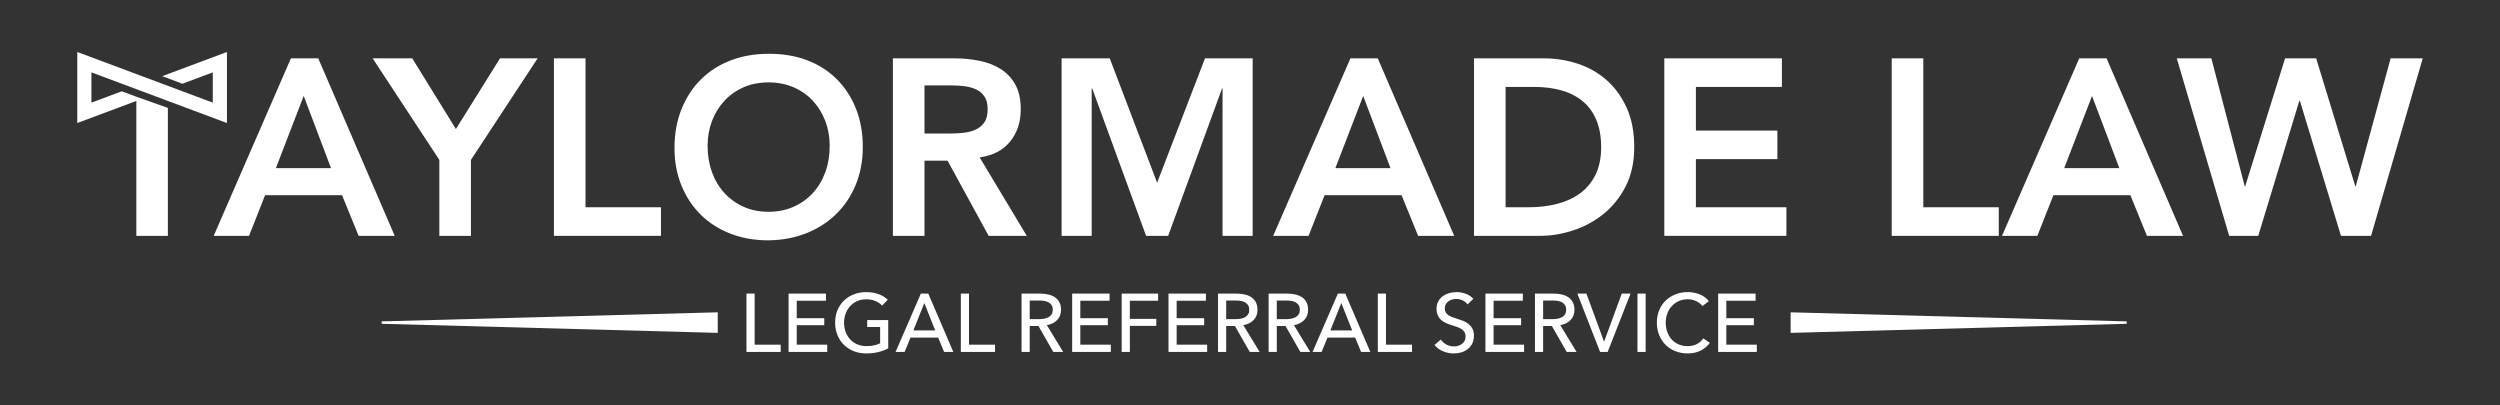 <?xml version="1.0" encoding="UTF-8"?>
<svg id="Artwork" xmlns="http://www.w3.org/2000/svg" viewBox="0 0 1480 240">
  <rect x="0" y="0" width="1480" height="240" fill="#333333" stroke="none"/>
  <defs>
    <style>
      .cls-1 {
        fill: #fff;
      }
    </style>
  </defs>
  <g>
    <g>
      <polygon class="cls-1" points="424.9 197.06 225.96 191.68 225.96 190.26 424.9 184.89 424.9 197.06"/>
      <polygon class="cls-1" points="1060.06 184.89 1259 190.26 1259 191.68 1060.06 197.06 1060.06 184.89"/>
    </g>
    <g>
      <path class="cls-1" d="M172.22,34.54l-45.72,105.08h20.93l9.5-24.05h45.57l9.8,24.05h21.37l-45.27-105.08h-16.18ZM163.32,99.55l16.47-42.75,16.18,42.75h-32.65Z"/>
      <polygon class="cls-1" points="269.89 76.39 244.06 34.54 220.61 34.54 260.09 94.65 260.09 139.62 278.79 139.62 278.79 94.65 318.27 34.54 296.01 34.54 269.89 76.39"/>
      <polygon class="cls-1" points="346.62 34.54 327.92 34.54 327.92 139.62 391.29 139.62 391.29 122.7 346.62 122.7 346.62 34.54"/>
      <path class="cls-1" d="M495.04,46.56c-4.95-4.85-10.83-8.53-17.66-11.06-6.83-2.52-14.35-3.73-22.56-3.64-8.11,0-15.56,1.31-22.34,3.93-6.78,2.62-12.62,6.36-17.51,11.21-4.9,4.85-8.73,10.71-11.5,17.59-2.77,6.88-4.16,14.52-4.16,22.93s1.39,15.68,4.16,22.41c2.77,6.73,6.61,12.49,11.5,17.29s10.73,8.51,17.51,11.13c6.78,2.62,14.22,3.93,22.34,3.93,8.21-.1,15.73-1.51,22.56-4.23,6.83-2.72,12.71-6.51,17.66-11.36,4.95-4.85,8.81-10.63,11.58-17.37,2.77-6.73,4.16-14.2,4.16-22.41s-1.39-16.03-4.16-22.86c-2.77-6.83-6.63-12.66-11.58-17.51ZM488.58,101.92c-1.73,4.75-4.18,8.86-7.35,12.32-3.17,3.46-6.98,6.19-11.43,8.16-4.45,1.98-9.4,2.97-14.84,2.97s-10.37-.99-14.77-2.97c-4.4-1.98-8.19-4.7-11.35-8.16-3.17-3.46-5.62-7.57-7.35-12.32-1.73-4.75-2.6-9.95-2.6-15.59,0-5.24.87-10.14,2.6-14.69,1.73-4.55,4.18-8.53,7.35-11.95,3.16-3.41,6.95-6.09,11.35-8.02,4.4-1.93,9.32-2.89,14.77-2.89s10.39.96,14.84,2.89c4.45,1.93,8.26,4.6,11.43,8.02,3.17,3.41,5.61,7.4,7.35,11.95,1.73,4.55,2.6,9.45,2.6,14.69,0,5.64-.87,10.84-2.6,15.59Z"/>
      <path class="cls-1" d="M597.97,83.82c4.2-5.14,6.31-11.53,6.31-19.15,0-5.94-1.09-10.84-3.26-14.69-2.18-3.86-5.1-6.93-8.76-9.2-3.66-2.27-7.84-3.88-12.54-4.82-4.7-.94-9.57-1.41-14.62-1.41h-36.51v105.08h18.7v-44.53h13.66l24.34,44.53h22.56l-27.9-46.46c7.82-1.09,13.83-4.2,18.03-9.35ZM569.85,78.69c-2.67.25-5.34.37-8.02.37h-14.54v-28.5h16.18c2.38,0,4.82.15,7.35.45,2.52.3,4.82.92,6.9,1.85,2.08.94,3.76,2.35,5.05,4.23,1.29,1.88,1.93,4.36,1.93,7.42,0,3.46-.69,6.16-2.08,8.09-1.39,1.93-3.19,3.37-5.42,4.3-2.23.94-4.67,1.54-7.35,1.78Z"/>
      <polygon class="cls-1" points="685.02 108.16 656.96 34.54 628.47 34.54 628.47 139.62 646.28 139.62 646.28 52.35 646.58 52.35 678.49 139.62 691.55 139.62 723.46 52.35 723.75 52.35 723.75 139.62 741.57 139.62 741.57 34.54 713.36 34.54 685.02 108.16"/>
      <path class="cls-1" d="M799.45,34.54l-45.72,105.08h20.93l9.5-24.05h45.57l9.8,24.05h21.37l-45.27-105.08h-16.18ZM790.54,99.55l16.47-42.75,16.18,42.75h-32.65Z"/>
      <path class="cls-1" d="M951.14,47.45c-4.95-4.35-10.64-7.59-17.07-9.72-6.43-2.13-13.11-3.19-20.04-3.19h-41.41v105.08h39.18c6.33,0,12.79-1.06,19.37-3.19,6.58-2.13,12.57-5.34,17.96-9.65,5.39-4.3,9.79-9.75,13.21-16.33,3.41-6.58,5.12-14.37,5.12-23.38s-1.48-16.65-4.45-23.23c-2.97-6.58-6.93-12.05-11.87-16.4ZM944.53,103.48c-2.23,4.5-5.27,8.16-9.13,10.98-3.86,2.82-8.39,4.9-13.58,6.23-5.2,1.33-10.71,2-16.55,2h-13.95V51.46h17.07c5.74,0,11.01.67,15.81,2,4.8,1.33,8.95,3.41,12.47,6.23,3.51,2.82,6.26,6.51,8.24,11.06,1.98,4.55,2.97,10,2.97,16.33s-1.11,11.9-3.34,16.4Z"/>
      <polygon class="cls-1" points="1003.97 94.21 1052.21 94.21 1052.21 77.29 1003.97 77.29 1003.97 51.46 1054.88 51.46 1054.88 34.54 985.27 34.54 985.27 139.62 1057.55 139.62 1057.55 122.7 1003.97 122.7 1003.97 94.21"/>
      <polygon class="cls-1" points="1138.59 34.54 1119.89 34.54 1119.89 139.62 1183.27 139.62 1183.27 122.7 1138.59 122.7 1138.59 34.54"/>
      <path class="cls-1" d="M1230.91,34.54l-45.72,105.08h20.93l9.5-24.05h45.57l9.8,24.05h21.37l-45.27-105.08h-16.18ZM1222.01,99.55l16.47-42.75,16.18,42.75h-32.65Z"/>
      <polygon class="cls-1" points="1415.25 34.54 1394.62 110.23 1394.32 110.23 1371.17 34.54 1352.77 34.54 1329.17 110.23 1328.87 110.23 1309.13 34.54 1288.65 34.54 1319.67 139.62 1336.88 139.62 1361.22 59.62 1361.52 59.62 1385.86 139.62 1403.67 139.62 1434.25 34.54 1415.25 34.54"/>
      <polygon class="cls-1" points="134.35 72.83 134.35 30.77 96.03 45.1 107.98 49.57 125.97 42.84 125.97 60.76 45.75 30.78 45.75 72.83 80.71 59.76 80.71 139.62 99.38 139.62 99.38 63.89 80.71 57.25 80.71 57.25 72.11 54.04 54.12 60.76 54.12 42.84 134.35 72.83"/>
    </g>
  </g>
  <g>
    <path class="cls-1" d="M446.74,204.05h15.42v4.29h-20.25v-34.54h4.83v30.25Z"/>
    <path class="cls-1" d="M471.67,204.05h18.05v4.29h-22.88v-34.54h22.15v4.24h-17.32v10.34h16.29v4.15h-16.29v11.51Z"/>
    <path class="cls-1" d="M522.22,180.93c-1.04-1.14-2.37-2.05-3.98-2.73-1.61-.68-3.41-1.02-5.39-1.02s-3.84.37-5.46,1.1c-1.63.73-3.01,1.73-4.15,3-1.14,1.27-2.02,2.74-2.63,4.42-.62,1.68-.93,3.46-.93,5.34s.31,3.72.93,5.42c.62,1.69,1.5,3.16,2.63,4.42,1.14,1.25,2.54,2.24,4.2,2.95,1.66.72,3.51,1.07,5.56,1.07,1.63,0,3.12-.15,4.49-.44,1.37-.29,2.55-.72,3.56-1.27v-9.61h-7.66v-4.1h12.44v16.73c-1.82.98-3.81,1.72-5.95,2.24-2.15.52-4.49.78-7.03.78-2.7,0-5.18-.45-7.44-1.34-2.26-.89-4.2-2.15-5.83-3.76-1.63-1.61-2.9-3.53-3.81-5.76-.91-2.23-1.37-4.67-1.37-7.34s.46-5.16,1.39-7.39c.93-2.23,2.21-4.13,3.85-5.71,1.64-1.58,3.59-2.81,5.83-3.68,2.24-.88,4.68-1.32,7.32-1.32,2.76,0,5.23.41,7.39,1.22,2.16.81,3.96,1.9,5.39,3.27l-3.37,3.51Z"/>
    <path class="cls-1" d="M535.54,208.35h-5.37l14.98-34.54h4.39l14.83,34.54h-5.46l-3.51-8.49h-16.39l-3.46,8.49ZM540.71,195.61h12.93l-6.44-16.2-6.49,16.2Z"/>
    <path class="cls-1" d="M573.64,204.05h15.42v4.29h-20.25v-34.54h4.83v30.25Z"/>
    <path class="cls-1" d="M609.59,208.35h-4.83v-34.54h11.07c1.66,0,3.24.17,4.73.51,1.5.34,2.81.89,3.93,1.63,1.12.75,2.01,1.73,2.66,2.95.65,1.22.98,2.71.98,4.46,0,2.54-.78,4.59-2.34,6.15-1.56,1.56-3.58,2.55-6.05,2.98l9.66,15.86h-5.85l-8.78-15.37h-5.17v15.37ZM609.59,188.93h5.56c1.14,0,2.2-.1,3.17-.29.98-.19,1.83-.51,2.56-.95.73-.44,1.31-1.01,1.73-1.71.42-.7.63-1.57.63-2.61s-.21-1.91-.63-2.61c-.42-.7-.98-1.26-1.68-1.68-.7-.42-1.52-.72-2.46-.9-.94-.18-1.94-.27-2.98-.27h-5.9v11.03Z"/>
    <path class="cls-1" d="M639.55,204.05h18.05v4.29h-22.88v-34.54h22.15v4.24h-17.32v10.34h16.29v4.15h-16.29v11.51Z"/>
    <path class="cls-1" d="M668.87,208.35h-4.83v-34.54h21.56v4.24h-16.73v10.73h15.66v4.15h-15.66v15.42Z"/>
    <path class="cls-1" d="M696.58,204.05h18.05v4.29h-22.88v-34.54h22.15v4.24h-17.32v10.34h16.29v4.15h-16.29v11.51Z"/>
    <path class="cls-1" d="M725.9,208.35h-4.83v-34.54h11.07c1.66,0,3.24.17,4.73.51,1.5.34,2.81.89,3.93,1.63,1.12.75,2.01,1.73,2.66,2.95.65,1.22.98,2.71.98,4.46,0,2.54-.78,4.59-2.34,6.15-1.56,1.56-3.58,2.55-6.05,2.98l9.66,15.86h-5.85l-8.78-15.37h-5.17v15.37ZM725.9,188.93h5.56c1.14,0,2.2-.1,3.17-.29.98-.19,1.83-.51,2.56-.95.73-.44,1.31-1.01,1.73-1.71.42-.7.63-1.57.63-2.61s-.21-1.91-.63-2.61c-.42-.7-.98-1.26-1.68-1.68-.7-.42-1.52-.72-2.46-.9-.94-.18-1.94-.27-2.98-.27h-5.9v11.03Z"/>
    <path class="cls-1" d="M755.86,208.35h-4.83v-34.54h11.07c1.66,0,3.24.17,4.73.51,1.5.34,2.81.89,3.93,1.63,1.12.75,2.01,1.73,2.66,2.95.65,1.22.98,2.71.98,4.46,0,2.54-.78,4.59-2.34,6.15-1.56,1.56-3.58,2.55-6.05,2.98l9.66,15.86h-5.85l-8.78-15.37h-5.17v15.37ZM755.86,188.93h5.56c1.14,0,2.2-.1,3.17-.29.98-.19,1.83-.51,2.56-.95.73-.44,1.31-1.01,1.73-1.71.42-.7.63-1.57.63-2.61s-.21-1.91-.63-2.61c-.42-.7-.98-1.26-1.68-1.68-.7-.42-1.52-.72-2.46-.9-.94-.18-1.94-.27-2.98-.27h-5.9v11.03Z"/>
    <path class="cls-1" d="M782.4,208.35h-5.37l14.98-34.54h4.39l14.83,34.54h-5.46l-3.51-8.49h-16.39l-3.46,8.49ZM787.57,195.61h12.93l-6.44-16.2-6.49,16.2Z"/>
    <path class="cls-1" d="M820.5,204.05h15.42v4.29h-20.25v-34.54h4.83v30.25Z"/>
    <path class="cls-1" d="M868.8,180.2c-.68-.94-1.61-1.72-2.78-2.32-1.17-.6-2.49-.9-3.95-.9-.78,0-1.57.11-2.37.32-.8.21-1.52.55-2.17,1.02-.65.47-1.18,1.06-1.59,1.76-.41.7-.61,1.54-.61,2.51s.19,1.73.56,2.37c.37.63.88,1.17,1.51,1.61s1.38.81,2.24,1.12c.86.31,1.78.63,2.76.95,1.17.36,2.36.76,3.56,1.22,1.2.46,2.29,1.06,3.27,1.81.98.75,1.77,1.68,2.39,2.81.62,1.12.93,2.55.93,4.27s-.33,3.34-1,4.66c-.67,1.32-1.55,2.41-2.66,3.27-1.11.86-2.38,1.5-3.83,1.93-1.45.42-2.94.63-4.46.63-2.18,0-4.29-.42-6.32-1.27-2.03-.85-3.72-2.1-5.05-3.76l3.76-3.17c.81,1.2,1.9,2.18,3.27,2.93,1.37.75,2.85,1.12,4.44,1.12.81,0,1.63-.11,2.44-.34.81-.23,1.55-.59,2.22-1.07.67-.49,1.21-1.1,1.63-1.83.42-.73.63-1.62.63-2.66s-.22-1.91-.66-2.61c-.44-.7-1.03-1.29-1.78-1.78-.75-.49-1.62-.9-2.61-1.24-.99-.34-2.04-.69-3.15-1.05-1.11-.33-2.2-.72-3.27-1.2-1.07-.47-2.03-1.07-2.88-1.81-.85-.73-1.53-1.63-2.05-2.71-.52-1.07-.78-2.41-.78-4,0-1.72.35-3.2,1.05-4.44.7-1.24,1.61-2.26,2.73-3.07,1.12-.81,2.39-1.41,3.81-1.78,1.41-.37,2.84-.56,4.27-.56,2.02,0,3.9.36,5.66,1.07,1.76.72,3.17,1.68,4.24,2.88l-3.42,3.32Z"/>
    <path class="cls-1" d="M884.21,204.05h18.05v4.29h-22.88v-34.54h22.15v4.24h-17.32v10.34h16.29v4.15h-16.29v11.51Z"/>
    <path class="cls-1" d="M913.53,208.35h-4.83v-34.54h11.07c1.66,0,3.24.17,4.73.51,1.5.34,2.81.89,3.93,1.63,1.12.75,2.01,1.73,2.66,2.95.65,1.22.98,2.71.98,4.46,0,2.54-.78,4.59-2.34,6.15-1.56,1.56-3.58,2.55-6.05,2.98l9.66,15.86h-5.85l-8.78-15.37h-5.17v15.37ZM913.53,188.93h5.56c1.14,0,2.2-.1,3.17-.29.98-.19,1.83-.51,2.56-.95.73-.44,1.31-1.01,1.73-1.71.42-.7.63-1.57.63-2.61s-.21-1.91-.63-2.61c-.42-.7-.98-1.26-1.68-1.68-.7-.42-1.52-.72-2.46-.9-.94-.18-1.94-.27-2.98-.27h-5.9v11.03Z"/>
    <path class="cls-1" d="M949.54,202.1h.15l10.39-28.3h5.22l-13.56,34.54h-4.49l-13.47-34.54h5.37l10.39,28.3Z"/>
    <path class="cls-1" d="M974.22,208.35h-4.83v-34.54h4.83v34.54Z"/>
    <path class="cls-1" d="M1012.23,202.98c-1.37,1.85-3.14,3.36-5.32,4.51-2.18,1.15-4.8,1.73-7.85,1.73-2.63,0-5.07-.45-7.29-1.34-2.23-.89-4.15-2.15-5.76-3.76-1.61-1.61-2.87-3.53-3.78-5.76-.91-2.23-1.37-4.67-1.37-7.34s.46-5.16,1.39-7.39c.93-2.23,2.21-4.13,3.85-5.71,1.64-1.58,3.59-2.81,5.83-3.68,2.24-.88,4.68-1.32,7.32-1.32,1.17,0,2.36.11,3.56.34,1.2.23,2.36.57,3.46,1.02,1.1.46,2.11,1.02,3.02,1.68.91.67,1.69,1.44,2.34,2.32l-3.81,2.93c-.85-1.17-2.04-2.14-3.59-2.9-1.54-.76-3.21-1.15-5-1.15-2.02,0-3.83.37-5.44,1.1-1.61.73-2.98,1.73-4.12,3-1.14,1.27-2.02,2.74-2.63,4.42-.62,1.68-.93,3.46-.93,5.34s.3,3.77.9,5.46c.6,1.69,1.46,3.16,2.59,4.42,1.12,1.25,2.49,2.24,4.1,2.95,1.61.72,3.41,1.07,5.39,1.07s3.72-.39,5.32-1.17c1.59-.78,2.91-1.92,3.95-3.42l3.85,2.63Z"/>
    <path class="cls-1" d="M1021.99,204.05h18.05v4.29h-22.88v-34.54h22.15v4.24h-17.32v10.34h16.29v4.15h-16.29v11.51Z"/>
  </g>
</svg>